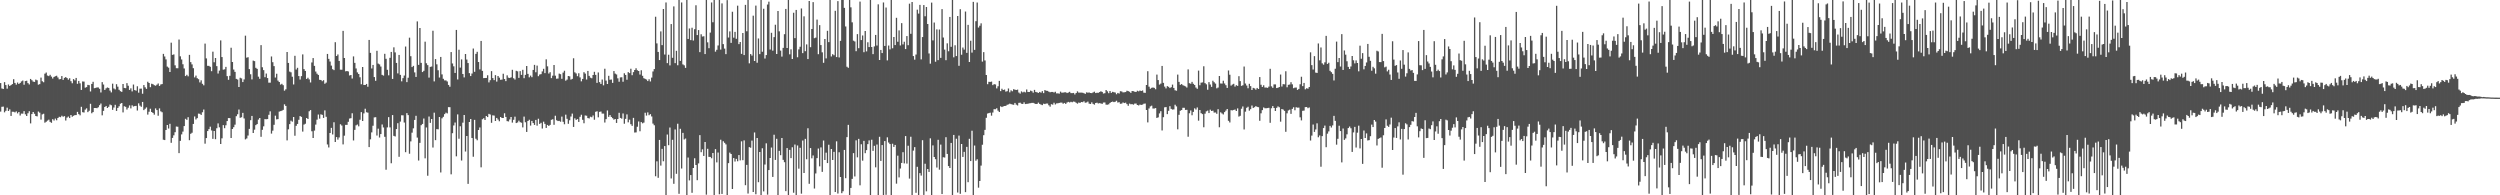 <svg xmlns="http://www.w3.org/2000/svg" width="1920" height="150"><path fill="#4f4f4f" d="M0 63.806h1v21.888H0zM1 67.924h1v14.114H1zM2 68.351h1v13.499H2zM3 63.061h1v23.194H3zM4 65.309h1v19.81H4zM5 68.12h1v14.549H5zM6 64.87h1v20.357H6zM7 66.06h1v17.965H7zM8 65.326h1v23.73H8zM9 64.55h1v21.281H9zM10 60.817h1v25.039H10zM11 63.668h1v22.673H11zM12 65.031h1v20.525H12zM13 63.391h1v23.683H13zM14 64.535h1v21.479H14zM15 63.682h1v25.047H15zM16 62.532h1v24.696H16zM17 61.845h1v25.442H17zM18 65.082h1v20.251H18zM19 62.275h1v25.529H19zM20 61.986h1v27.082H20zM21 63.867h1v23.114H21zM22 64.868h1v20.519H22zM23 60.606h1v34.171H23zM24 61.578h1v26.011H24zM25 62.669h1v23.342H25zM26 62.922h1v24.488H26zM27 61.122h1v27.949H27zM28 61.649h1v27.76H28zM29 65.005h1v20.649H29zM30 64.595h1v21.947H30zM31 59.583h1v32.274H31zM32 62.414h1v25.468H32zM33 63.184h1v24.153H33zM34 56.586h1v37.602H34zM35 55.704h1v37.8H35zM36 57.997h1v34.646H36zM37 58.474h1v33.408H37zM38 57.472h1v36.122H38zM39 58.828h1v35.465H39zM40 60.303h1v31.218H40zM41 59.091h1v33.473H41zM42 58.544h1v32.562H42zM43 58.185h1v34.161H43zM44 59.471h1v31.149H44zM45 60.936h1v28.765H45zM46 60.72h1v29.266H46zM47 58.441h1v30.453H47zM48 61.35h1v28.303H48zM49 59.811h1v29.399H49zM50 59.175h1v33.399H50zM51 59.969h1v30.329H51zM52 61.204h1v28.284H52zM53 60.098h1v30.582H53zM54 62.366h1v25.967H54zM55 63.943h1v25.734H55zM56 60.701h1v28.209H56zM57 61.71h1v26.737H57zM58 59.858h1v28.537H58zM59 64.373h1v21.519H59zM60 62.159h1v25.504H60zM61 63.996h1v24.599H61zM62 69.052h1v12.983H62zM63 62.544h1v23.624H63zM64 62.649h1v23.777H64zM65 67.326h1v16.865H65zM66 66.902h1v16.288H66zM67 65.199h1v20.918H67zM68 65.413h1v19.631H68zM69 70.251h1v9.462H69zM70 64.445h1v22.523H70zM71 62.806h1v23.269H71zM72 67.729h1v15.199H72zM73 67.47h1v15.479H73zM74 67.139h1v15.936H74zM75 67.173h1v15.227H75zM76 68.177h1v12.611H76zM77 71.024h1v8.498H77zM78 63.057h1v25.527H78zM79 64.937h1v20.195H79zM80 69.078h1v13.074H80zM81 67.835h1v13.547H81zM82 67.195h1v15.737H82zM83 67.547h1v14.489H83zM84 69.561h1v10.747H84zM85 70.944h1v9.894H85zM86 64.277h1v20.122H86zM87 67.94h1v14.627H87zM88 68.672h1v11.83H88zM89 64.642h1v20.538H89zM90 66.558h1v16.315H90zM91 68.99h1v12.601H91zM92 70.029h1v9.649H92zM93 70.564h1v8.533H93zM94 64.491h1v21.834H94zM95 67.544h1v14.049H95zM96 67.744h1v14.297H96zM97 63.862h1v20.241H97zM98 65.861h1v16.87H98zM99 69.054h1v11.901H99zM100 67.852h1v15.384H100zM101 70.21h1v10.701H101zM102 64.912h1v16.916H102zM103 69.187h1v12.28H103zM104 69.634h1v11.681H104zM105 66.228h1v18.656H105zM106 71.15h1v8.192H106zM107 68.072h1v13.097H107zM108 68.035h1v14.003H108zM109 72.013h1v6.251H109zM110 65.341h1v19.22H110zM111 67.057h1v16.448H111zM112 68.229h1v14.274H112zM113 62.776h1v25.246H113zM114 63.72h1v22.106H114zM115 66.993h1v16.491H115zM116 64.319h1v21.674H116zM117 64.656h1v22.079H117zM118 65.41h1v22.654H118zM119 65.827h1v17.431H119zM120 65.026h1v19.518H120zM121 64.083h1v24.825H121zM122 65.994h1v17.261H122zM123 64.856h1v20.648H123zM124 64.551h1v21.69H124zM125 41.345h1v65.95H125zM126 43.363h1v64.21H126zM127 45.616h1v54.247H127zM128 51.168h1v44.82H128zM129 51.988h1v46.743H129zM130 55.281h1v39.802H130zM131 32.768h1v76.925H131zM132 42.163h1v63.745H132zM133 41.769h1v62.175H133zM134 50.186h1v51.323H134zM135 52.397h1v44.756H135zM136 52.45h1v44.886H136zM137 30.335h1v87.268H137zM138 43.252h1v64.934H138zM139 45.685h1v57.514H139zM140 49.357h1v51.733H140zM141 52.566h1v44.252H141zM142 58.422h1v32.794H142zM143 57.469h1v34.585H143zM144 58.626h1v31.392H144zM145 42.161h1v65.51H145zM146 47.73h1v55.016H146zM147 49.441h1v52.475H147zM148 52.363h1v42.841H148zM149 59.455h1v30.013H149zM150 58.054h1v33.716H150zM151 60.043h1v30.698H151zM152 60.819h1v26.444H152zM153 63.26h1v24.147H153zM154 61.688h1v26.587H154zM155 64.383h1v21.86H155zM156 65.552h1v18.549H156zM157 33.5h1v76.861H157zM158 44.872h1v61.157H158zM159 50.518h1v50.159H159zM160 50.581h1v48.59H160zM161 51.285h1v45.987H161zM162 54.682h1v45.498H162zM163 39.667h1v66.959H163zM164 47.806h1v52.779H164zM165 44.536h1v62.359H165zM166 50.786h1v47.72H166zM167 56.483h1v38.266H167zM168 54.219h1v43.588H168zM169 31.04h1v79.534H169zM170 43.835h1v62.383H170zM171 53.484h1v42.636H171zM172 53.248h1v45.21H172zM173 51.359h1v44.863H173zM174 58.465h1v34.49H174zM175 61.28h1v29.399H175zM176 58.227h1v32.504H176zM177 36.665h1v69.316H177zM178 47.613h1v51.456H178zM179 53.413h1v44.257H179zM180 55.206h1v40.557H180zM181 60.595h1v28.642H181zM182 61.095h1v26.662H182zM183 66.809h1v17.29H183zM184 59.72h1v30.748H184zM185 60.193h1v29.878H185zM186 63.026h1v23.638H186zM187 60.956h1v30.047H187zM188 27.377h1v79.702H188zM189 44.271h1v62.046H189zM190 43.916h1v60.161H190zM191 53.075h1v45.908H191zM192 57.057h1v35.253H192zM193 61.002h1v28.056H193zM194 46.549h1v55.612H194zM195 46.937h1v52.668H195zM196 52.091h1v44.035H196zM197 52.907h1v42.396H197zM198 58.887h1v32.965H198zM199 60.519h1v30.094H199zM200 34.659h1v70.393H200zM201 51.661h1v48.007H201zM202 53.879h1v43.146H202zM203 59.269h1v32.222H203zM204 56.463h1v35.13H204zM205 59.974h1v31.446H205zM206 63.509h1v24.638H206zM207 63.5h1v22.01H207zM208 43.363h1v59.237H208zM209 47.745h1v52.586H209zM210 50.811h1v45.014H210zM211 59.563h1v29.293H211zM212 56.631h1v35.088H212zM213 61.896h1v29.6H213zM214 62.984h1v22.725H214zM215 64.954h1v20.392H215zM216 64.335h1v20.713H216zM217 65.445h1v18.958H217zM218 69.654h1v10.449H218zM219 68.595h1v12.785H219zM220 39.931h1v67.905H220zM221 48.321h1v51.029H221zM222 55.007h1v40.35H222zM223 55.569h1v37.124H223zM224 58.917h1v34.509H224zM225 64.853h1v24.998H225zM226 42.88h1v61.359H226zM227 53.42h1v43.199H227zM228 52.058h1v43.113H228zM229 58.406h1v33.614H229zM230 61.103h1v28.023H230zM231 58.447h1v31.327H231zM232 41.799h1v59.262H232zM233 53.113h1v42.595H233zM234 54.481h1v40.561H234zM235 60.635h1v29.976H235zM236 59.68h1v31.731H236zM237 60.957h1v24.498H237zM238 63.308h1v21.211H238zM239 47.971h1v52.861H239zM240 44.616h1v61.368H240zM241 50.595h1v49.716H241zM242 54.921h1v40.798H242zM243 56.563h1v35.348H243zM244 57.527h1v30.438H244zM245 61.296h1v29.855H245zM246 61.434h1v26.351H246zM247 62.344h1v25.851H247zM248 61.579h1v29.018H248zM249 64.322h1v20.442H249zM250 63.452h1v26.23H250zM251 41.432h1v69.519H251zM252 45.225h1v68.014H252zM253 47.233h1v54.936H253zM254 50.375h1v47.837H254zM255 53.129h1v50.119H255zM256 53.881h1v39.995H256zM257 32.399h1v76.659H257zM258 43.025h1v62.233H258zM259 41.824h1v65.401H259zM260 46.808h1v58.764H260zM261 53.512h1v41.948H261zM262 53.533h1v42.898H262zM263 23.708h1v87.192H263zM264 44.538h1v59.649H264zM265 54.807h1v41.093H265zM266 54.541h1v41.362H266zM267 54.874h1v38.682H267zM268 57.934h1v33.079H268zM269 57.594h1v33.203H269zM270 60.289h1v26.713H270zM271 43.291h1v64.588H271zM272 48.267h1v51.474H272zM273 52.59h1v43.678H273zM274 55.611h1v40.03H274zM275 56.849h1v40.151H275zM276 59.322h1v32.615H276zM277 64.726h1v21.394H277zM278 51.441h1v41.467H278zM279 65.226h1v21.885H279zM280 65.259h1v18.259H280zM281 64.442h1v21.772H281zM282 66.628h1v19.892H282zM283 30.689h1v82.283H283zM284 40.585h1v66.438H284zM285 52.598h1v49.084H285zM286 49.864h1v46.695H286zM287 59.169h1v31.015H287zM288 62.041h1v27.952H288zM289 39.001h1v65.069H289zM290 48.859h1v49.942H290zM291 49.473h1v56.161H291zM292 51.096h1v51.87H292zM293 57.481h1v38.131H293zM294 58.058h1v39.834H294zM295 41.322h1v63.761H295zM296 45.137h1v85.205H296zM297 53.604h1v44.22H297zM298 57.868h1v32.115H298zM299 44.408h1v53.446H299zM300 39.867h1v85.521H300zM301 60.646h1v27.745H301zM302 36.351h1v67.983H302zM303 40.252h1v64.537H303zM304 48.335h1v50.787H304zM305 56.385h1v38.244H305zM306 42.208h1v78.236H306zM307 57.518h1v35.873H307zM308 62.468h1v26.049H308zM309 60.021h1v28.569H309zM310 58.018h1v36.109H310zM311 35.758h1v81.125H311zM312 63.085h1v23.794H312zM313 59.687h1v28.729H313zM314 28.951h1v89.137H314zM315 43.153h1v65.456H315zM316 51.523h1v50.36H316zM317 50.605h1v47.938H317zM318 55.595h1v36.537H318zM319 59.061h1v29.896H319zM320 16.418h1v89.258H320zM321 49.807h1v73.471H321zM322 21.488h1v88.248H322zM323 48.266h1v47.879H323zM324 55.371h1v39.83H324zM325 54.396h1v36.664H325zM326 32.001h1v89.58H326zM327 48.578h1v49.337H327zM328 50.017h1v84.951H328zM329 59.583h1v29.917H329zM330 51.367h1v42.99H330zM331 51.079h1v40.3H331zM332 23.615h1v89.716H332zM333 62.524h1v24.011H333zM334 45.38h1v62.267H334zM335 49.405h1v49.749H335zM336 53.942h1v45.364H336zM337 59.549h1v30.284H337zM338 43.748h1v88.683H338zM339 57.14h1v33.74H339zM340 60.5h1v29.193H340zM341 61.754h1v25.886H341zM342 61.767h1v24.751H342zM343 62.544h1v24.548H343zM344 65.232h1v17.054H344zM345 66.618h1v15.702H345zM346 39.985h1v93.887H346zM347 48.745h1v53.556H347zM348 50.939h1v45.397H348zM349 56.003h1v38.113H349zM350 22.984h1v97.097H350zM351 61.046h1v26.816H351zM352 38.193h1v68.358H352zM353 51.91h1v45.042H353zM354 45.594h1v77.678H354zM355 56.846h1v37.372H355zM356 59.432h1v28.883H356zM357 41.476h1v74.899H357zM358 45.745h1v58.712H358zM359 48.458h1v92.771H359zM360 56.153h1v37.522H360zM361 58.435h1v32.955H361zM362 56.463h1v49.514H362zM363 37.271h1v83.09H363zM364 55.126h1v36.949H364zM365 41.367h1v65.163H365zM366 39.792h1v67.923H366zM367 47.625h1v52.192H367zM368 53.323h1v44.555H368zM369 31.45h1v97.056H369zM370 54.424h1v37.19H370zM371 59.998h1v30.811H371zM372 59.895h1v32.251H372zM373 59.829h1v29.277H373zM374 57.825h1v32.089H374zM375 63.302h1v24.163H375zM376 61.599h1v26.337H376zM377 54.627h1v39.665H377zM378 59.943h1v28.643H378zM379 61.546h1v27.218H379zM380 57.709h1v35.242H380zM381 62.684h1v27.866H381zM382 58.378h1v33.423H382zM383 59.661h1v33.472H383zM384 61.312h1v28.542H384zM385 61.117h1v29.509H385zM386 56.638h1v33.988H386zM387 60.688h1v26.287H387zM388 62.289h1v27.522H388zM389 57.837h1v35.203H389zM390 59.67h1v33.637H390zM391 59.916h1v31.829H391zM392 59.394h1v30.464H392zM393 53.628h1v40.517H393zM394 60.128h1v31.896H394zM395 61.06h1v28.559H395zM396 54.371h1v40.137H396zM397 54.78h1v39.253H397zM398 59.78h1v32.888H398zM399 54.643h1v39.219H399zM400 57.48h1v36.786H400zM401 53.626h1v44.23H401zM402 60.036h1v29.514H402zM403 57.499h1v36.412H403zM404 50.71h1v50.627H404zM405 56.712h1v36.203H405zM406 59.373h1v32.585H406zM407 58.059h1v38.414H407zM408 59.297h1v33.566H408zM409 53.728h1v40.786H409zM410 49.794h1v46.144H410zM411 55.489h1v36.636H411zM412 50.377h1v46.152H412zM413 58.502h1v32.684H413zM414 57.232h1v37.945H414zM415 56.939h1v37.391H415zM416 54.83h1v43.889H416zM417 52.826h1v40.596H417zM418 56.178h1v38.966H418zM419 45.582h1v52.666H419zM420 50.922h1v45.007H420zM421 56.47h1v40.305H421zM422 55.43h1v40.476H422zM423 60.027h1v31.985H423zM424 58.127h1v33.464H424zM425 49.903h1v45.944H425zM426 58.135h1v30.752H426zM427 60.486h1v31.898H427zM428 60.32h1v32.663H428zM429 56.507h1v36.312H429zM430 56.972h1v36.531H430zM431 60.542h1v29.002H431zM432 55.753h1v37.767H432zM433 54.307h1v41.154H433zM434 61.966h1v26.117H434zM435 61.153h1v30.078H435zM436 58.366h1v36.715H436zM437 58.637h1v33.703H437zM438 61.157h1v28.351H438zM439 60.576h1v26.68H439zM440 44.747h1v52.72H440zM441 55.546h1v35.329H441zM442 56.4h1v35.729H442zM443 58.501h1v32.929H443zM444 56.256h1v37.402H444zM445 59.436h1v30.271H445zM446 62.443h1v25.663H446zM447 60.623h1v31.383H447zM448 55.431h1v39.234H448zM449 56.536h1v32.12H449zM450 61.073h1v27.809H450zM451 54.491h1v36.202H451zM452 58.241h1v32.728H452zM453 59.674h1v29.956H453zM454 60.093h1v29.961H454zM455 57.593h1v31.081H455zM456 55.144h1v36.792H456zM457 57.494h1v28.343H457zM458 63.626h1v21.802H458zM459 55.656h1v34.444H459zM460 63.061h1v22.853H460zM461 64.448h1v21.203H461zM462 61.072h1v26.149H462zM463 65.517h1v21.736H463zM464 52.774h1v41.337H464zM465 61.89h1v29.593H465zM466 64.525h1v20.328H466zM467 58.193h1v31.584H467zM468 61.213h1v27.176H468zM469 61.093h1v28.732H469zM470 63.647h1v27.116H470zM471 54.554h1v37.363H471zM472 56.547h1v34.828H472zM473 57.184h1v37.206H473zM474 60.156h1v31.24H474zM475 62.771h1v23.842H475zM476 59.461h1v31.132H476zM477 59.356h1v31.8H477zM478 62.778h1v24.352H478zM479 56.25h1v38.794H479zM480 57.55h1v33.718H480zM481 61.245h1v26.622H481zM482 55.378h1v38.572H482zM483 56.19h1v35.734H483zM484 52.805h1v42.597H484zM485 57.77h1v38.9H485zM486 55.392h1v35.14H486zM487 53.772h1v48.026H487zM488 52.447h1v49.214H488zM489 53.942h1v43.376H489zM490 54.52h1v38.751H490zM491 57.26h1v43.563H491zM492 53.967h1v39.801H492zM493 58.216h1v36.506H493zM494 60.067h1v34.103H494zM495 60.579h1v25.982H495zM496 61.093h1v27.702H496zM497 62.263h1v24.05H497zM498 60.879h1v27.607H498zM499 62.587h1v25.048H499zM500 59.612h1v29.845H500zM501 54.906h1v40.027H501zM502 53.048h1v43.15H502zM503 12.861h1v122.519H503zM504 33.313h1v90.611H504zM505 39.901h1v96.636H505zM506 46.131h1v61.317H506zM507 24.122h1v103.06H507zM508 34.671h1v79.664H508zM509 6.895h1v116.982H509zM510 41.884h1v70.295H510zM511 1.901h1v147.99H511zM512 48.468h1v54.837H512zM513 42.039h1v69.472H513zM514 50.245h1v47.713H514zM515 18.459h1v118.607H515zM516 44.383h1v62.959H516zM517 4.926h1v136.258H517zM518 48.487h1v50.918H518zM519 38.99h1v94.466H519zM520 50.149h1v44.893H520zM521 -0.383h1v149.228H521zM522 46.756h1v52.188H522zM523 1.889h1v127.543H523zM524 49.464h1v52.58H524zM525 50.194h1v56.938H525zM526 52.114h1v54.291H526zM527 -0.033h1v150.239H527zM528 29.905h1v91.101H528zM529 21.876h1v116.659H529zM530 30.827h1v103.625H530zM531 21.307h1v126.78H531zM532 31.112h1v97.933H532zM533 22.444h1v99.114H533zM534 4.065h1v122.635H534zM535 26.929h1v111.475H535zM536 23.108h1v102.387H536zM537 40.056h1v63.727H537zM538 26.298h1v90.572H538zM539 28.045h1v86.655H539zM540 27.848h1v91.884H540zM541 41.539h1v67.51H541zM542 -0.247h1v149.738H542zM543 32.52h1v81.77H543zM544 37.005h1v83.467H544zM545 25.035h1v95.473H545zM546 1.88h1v119.662H546zM547 17.084h1v100.407H547zM548 -0.224h1v150.871H548zM549 39.668h1v74.86H549zM550 38.263h1v86.463H550zM551 34.892h1v82.232H551zM552 -0.043h1v149.263H552zM553 38.119h1v69.193H553zM554 2.597h1v146.319H554zM555 33.889h1v74.591H555zM556 37.327h1v72.327H556zM557 41.576h1v69.342H557zM558 0.12h1v149.64H558zM559 28.848h1v96.433H559zM560 24.101h1v93.116H560zM561 32.923h1v85.335H561zM562 8.99h1v136.169H562zM563 28.919h1v92.481H563zM564 24.453h1v99.578H564zM565 29.777h1v92.224H565zM566 4.342h1v119.519H566zM567 33.874h1v85.24H567zM568 32.231h1v90.942H568zM569 41.365h1v67.184H569zM570 25.36h1v97.688H570zM571 42.297h1v65.547H571zM572 3.719h1v138.494H572zM573 24.021h1v102.615H573zM574 -0.274h1v148.917H574zM575 48.636h1v64.373H575zM576 41.511h1v71.957H576zM577 42.712h1v65.275H577zM578 12.04h1v135.428H578zM579 46.83h1v54.921H579zM580 4.288h1v144.903H580zM581 48.163h1v57.804H581zM582 29.546h1v110.377H582zM583 41.569h1v75.151H583zM584 -1.002h1v156.522H584zM585 39.749h1v74.142H585zM586 6.714h1v140.276H586zM587 44.971h1v81.404H587zM588 42.28h1v67.78H588zM589 3.462h1v146.024H589zM590 1.305h1v129.298H590zM591 38.049h1v83.284H591zM592 25.202h1v88.12H592zM593 38.893h1v96.99H593zM594 28.498h1v74.974H594zM595 18.983h1v103.864H595zM596 41.465h1v65.122H596zM597 8.459h1v141.663H597zM598 24.06h1v91.789H598zM599 38.885h1v80.3H599zM600 43.475h1v62.486H600zM601 36.78h1v85.992H601zM602 26.28h1v98.28H602zM603 6.865h1v139.943H603zM604 36.853h1v76.871H604zM605 -0.642h1v152.525H605zM606 41.705h1v73.4H606zM607 37.882h1v83.545H607zM608 45.333h1v67.752H608zM609 9.774h1v138.235H609zM610 29.297h1v81.682H610zM611 7.616h1v143.619H611zM612 43.961h1v67.74H612zM613 37.914h1v91.618H613zM614 35.878h1v77.642H614zM615 6.51h1v142.212H615zM616 40.8h1v67.138H616zM617 12.556h1v120.33H617zM618 39.346h1v67.316H618zM619 34.095h1v88.204H619zM620 45.354h1v53.146H620zM621 0.747h1v140.394H621zM622 36.238h1v77.496H622zM623 22.249h1v99.371H623zM624 1.634h1v117.77H624zM625 29.342h1v115.448H625zM626 28.889h1v104.32H626zM627 15.062h1v106.375H627zM628 41.603h1v72.465H628zM629 19.297h1v108.472H629zM630 34.59h1v78.606H630zM631 40.203h1v91.781H631zM632 48.24h1v59.691H632zM633 29.933h1v92.935H633zM634 44.852h1v72.409H634zM635 23.671h1v101.574H635zM636 32.343h1v78.822H636zM637 -0.881h1v152.06H637zM638 43.39h1v71.038H638zM639 41.615h1v81.284H639zM640 42.428h1v74.2H640zM641 8.314h1v139.125H641zM642 43.816h1v64.736H642zM643 0.881h1v147.736H643zM644 44.109h1v72.812H644zM645 31.363h1v104.578H645zM646 -0.852h1v149.252H646zM647 -1.755h1v148.66H647zM648 6.042h1v109.129H648zM649 20.308h1v116.569H649zM650 51.234h1v54.081H650zM651 52.072h1v43.845H651zM652 -1.098h1v151.538H652zM653 5.609h1v138.723H653zM654 17.134h1v120.222H654zM655 31.23h1v86.352H655zM656 31.85h1v103.683H656zM657 39.327h1v68.428H657zM658 26.237h1v94.619H658zM659 37.026h1v69.606H659zM660 1.229h1v141.107H660zM661 30.765h1v80.022H661zM662 27.218h1v96.187H662zM663 40.097h1v68.091H663zM664 23.806h1v93.848H664zM665 39.473h1v75.821H665zM666 32.441h1v78.256H666zM667 36.15h1v71.696H667zM668 -0.984h1v151.557H668zM669 36.09h1v71.221H669zM670 41.576h1v74.304H670zM671 35.654h1v76.328H671zM672 26.851h1v101.658H672zM673 34.992h1v75.987H673zM674 3.31h1v151.062H674zM675 46.099h1v58.987H675zM676 38.366h1v85.206H676zM677 40.73h1v70.677H677zM678 1.876h1v149.094H678zM679 35.278h1v73.053H679zM680 5.785h1v143.845H680zM681 46.397h1v59.074H681zM682 34.946h1v74.536H682zM683 37.918h1v72.711H683zM684 -0.588h1v152.227H684zM685 37.078h1v73.327H685zM686 28.4h1v84.459H686zM687 34.593h1v76.732H687zM688 13.652h1v127.429H688zM689 32.06h1v87.503H689zM690 23.351h1v112.88H690zM691 34.941h1v94.515H691zM692 17.745h1v107.389H692zM693 34.079h1v82.833H693zM694 32.036h1v93.463H694zM695 37.662h1v66.838H695zM696 27.679h1v97.954H696zM697 34.703h1v77.203H697zM698 2.831h1v134.354H698zM699 25.972h1v79.046H699zM700 1.527h1v148.94H700zM701 43.065h1v72.616H701zM702 45.813h1v67.171H702zM703 41.867h1v106.186H703zM704 7.413h1v120.701H704zM705 10.43h1v141.6H705zM706 3.757h1v129.227H706zM707 45.621h1v89.252H707zM708 28.462h1v79.214H708zM709 3.908h1v145.805H709zM710 12.481h1v113.291H710zM711 5.394h1v141.549H711zM712 18.455h1v111.358H712zM713 41.073h1v90.962H713zM714 48.904h1v57.337H714zM715 1.995h1v149.165H715zM716 31.037h1v80.61H716zM717 17.283h1v103.317H717zM718 47.404h1v74.885H718zM719 22.574h1v106.079H719zM720 46.2h1v61.164H720zM721 22.667h1v107.645H721zM722 44.43h1v66.633H722zM723 6.993h1v142.054H723zM724 28.819h1v91.966H724zM725 38.084h1v82.888H725zM726 46.208h1v59.159H726zM727 33.304h1v84.903H727zM728 39.366h1v88.157H728zM729 13.007h1v116.029H729zM730 35.922h1v73.838H730zM731 -0.209h1v151.078H731zM732 44.007h1v59.64H732zM733 34.746h1v87.197H733zM734 43.079h1v63.471H734zM735 12.294h1v135.593H735zM736 50.52h1v53.634H736zM737 7.056h1v141.802H737zM738 42.061h1v68.538H738zM739 36.506h1v84.033H739zM740 38.117h1v78.503H740zM741 8.848h1v138.719H741zM742 40.614h1v72.196H742zM743 19.095h1v120.809H743zM744 47.606h1v58.988H744zM745 31.263h1v92.424H745zM746 40.405h1v59.98H746zM747 1.409h1v152.119H747zM748 38.307h1v73.458H748zM749 16.3h1v107.132H749zM750 1.941h1v120.388H750zM751 21.125h1v123.004H751zM752 19.768h1v119.26H752zM753 17.9h1v109.301H753zM754 47.296h1v63.839H754zM755 40.036h1v63.788H755zM756 46.435h1v53.307H756zM757 57.586h1v32.89H757zM758 64.655h1v22.526H758zM759 62.811h1v24.038H759zM760 62.95h1v23.59H760zM761 62.679h1v26.16H761zM762 65.407h1v21.045H762zM763 64.615h1v19.266H763zM764 64.868h1v19.057H764zM765 67.882h1v15.279H765zM766 66.233h1v18.777H766zM767 62.112h1v23.914H767zM768 69.977h1v11.67H768zM769 68.146h1v14.077H769zM770 69.1h1v12.601H770zM771 68.745h1v12.65H771zM772 70.357h1v10.925H772zM773 70.047h1v10.439H773zM774 67.932h1v12.255H774zM775 70.889h1v8.736H775zM776 69.383h1v10.572H776zM777 70.067h1v10.215H777zM778 68.521h1v11.991H778zM779 68.871h1v10.193H779zM780 69.099h1v11.273H780zM781 68.817h1v12.196H781zM782 71.046h1v7.964H782zM783 71.906h1v6.932H783zM784 70.215h1v9.453H784zM785 70.951h1v8.934H785zM786 70.443h1v8.147H786zM787 70.987h1v8.925H787zM788 68.72h1v11.05H788zM789 70.626h1v9.06H789zM790 70.68h1v8.663H790zM791 69.576h1v9.697H791zM792 70.053h1v8.962H792zM793 71.189h1v7.831H793zM794 69.027h1v10.422H794zM795 70.584h1v9.301H795zM796 70.923h1v8.896H796zM797 71.372h1v7.424H797zM798 70.599h1v9.204H798zM799 71.167h1v9.144H799zM800 69.983h1v10.734H800zM801 71.532h1v8.082H801zM802 69.16h1v10.769H802zM803 69.697h1v9.827H803zM804 69.769h1v9.736H804zM805 70.392h1v10.46H805zM806 70.877h1v11.019H806zM807 70.581h1v9.436H807zM808 70.581h1v9.824H808zM809 71.075h1v7.825H809zM810 70.43h1v9.797H810zM811 71.742h1v7.653H811zM812 71.656h1v7.671H812zM813 71.937h1v7.115H813zM814 70.354h1v8.426H814zM815 71.157h1v7.656H815zM816 71.102h1v8.561H816zM817 70.901h1v8.151H817zM818 70.841h1v8.996H818zM819 71.469h1v7.276H819zM820 71.051h1v7.177H820zM821 70.513h1v8.188H821zM822 71.521h1v6.643H822zM823 71.53h1v7.014H823zM824 71.353h1v6.639H824zM825 72.524h1v5.655H825zM826 71.43h1v7.498H826zM827 70.153h1v9.446H827zM828 71.121h1v7.65H828zM829 71.109h1v7.951H829zM830 71.097h1v7.26H830zM831 71.236h1v7.23H831zM832 71.563h1v6.191H832zM833 72.099h1v6.799H833zM834 70.931h1v7.782H834zM835 71.178h1v6.837H835zM836 70.993h1v8.636H836zM837 71.434h1v8.446H837zM838 71.544h1v7.03H838zM839 70.939h1v8.844H839zM840 70.395h1v9.968H840zM841 71.471h1v7.631H841zM842 71.207h1v7.664H842zM843 71.265h1v8.181H843zM844 70.725h1v8.457H844zM845 70.114h1v9.338H845zM846 70.609h1v9.158H846zM847 71.828h1v6.895H847zM848 71.601h1v7.113H848zM849 69.138h1v11.236H849zM850 70.123h1v10.313H850zM851 71.587h1v8.546H851zM852 69.9h1v9.147H852zM853 71.317h1v7.018H853zM854 70.514h1v7.536H854zM855 70.787h1v7.656H855zM856 71.049h1v7.071H856zM857 72.411h1v4.947H857zM858 71.359h1v7.394H858zM859 71.827h1v6.664H859zM860 70.04h1v9.701H860zM861 70.222h1v9.358H861zM862 70.955h1v7.749H862zM863 70.851h1v8.314H863zM864 70.693h1v8.179H864zM865 69.693h1v10.284H865zM866 69.979h1v11.293H866zM867 70.453h1v9.118H867zM868 71.31h1v8.758H868zM869 69.866h1v10.104H869zM870 70.06h1v10.348H870zM871 70.474h1v9.09H871zM872 70.665h1v8.844H872zM873 69.705h1v10.954H873zM874 70.132h1v10.867H874zM875 69.556h1v10.792H875zM876 69.88h1v10.703H876zM877 69.46h1v10.887H877zM878 71.159h1v8.507H878zM879 71.346h1v8.186H879zM880 65.292h1v19.181H880zM881 54.666h1v39.352H881zM882 66.573h1v16.738H882zM883 68.157h1v13.558H883zM884 67.426h1v13.726H884zM885 67.182h1v16.178H885zM886 67.47h1v15.904H886zM887 68.581h1v14.426H887zM888 57.318h1v33.257H888zM889 61.481h1v28.655H889zM890 64.951h1v22.145H890zM891 64.213h1v21.18H891zM892 50.643h1v49.536H892zM893 63.65h1v26.354H893zM894 66.497h1v15.928H894zM895 67.915h1v14.297H895zM896 66.141h1v21.514H896zM897 66.687h1v18.387H897zM898 67.626h1v13.916H898zM899 66.993h1v16.602H899zM900 64.989h1v19.197H900zM901 67.549h1v16.447H901zM902 69.315h1v11.119H902zM903 69.673h1v12.038H903zM904 57.292h1v42.056H904zM905 62.866h1v25.32H905zM906 65.132h1v19.93H906zM907 64.552h1v19.984H907zM908 65.419h1v17.347H908zM909 65.9h1v16.897H909zM910 66.335h1v18.072H910zM911 67.229h1v17.12H911zM912 53.309h1v51.72H912zM913 63.895h1v23.093H913zM914 64.297h1v20.566H914zM915 62.868h1v25.653H915zM916 64.354h1v21.575H916zM917 65.238h1v17.942H917zM918 67.203h1v16.94H918zM919 68.18h1v14.376H919zM920 54.23h1v38.466H920zM921 65.495h1v18.962H921zM922 63.479h1v23.454H922zM923 63.263h1v24.387H923zM924 50.896h1v46.851H924zM925 63.822h1v23.467H925zM926 64.766h1v20.735H926zM927 68.934h1v16H927zM928 63.066h1v23.786H928zM929 64.913h1v19.332H929zM930 66.703h1v18.567H930zM931 61.998h1v22.993H931zM932 63.179h1v23.321H932zM933 64.204h1v22.177H933zM934 67.815h1v19.567H934zM935 67.245h1v16.598H935zM936 58.386h1v39.353H936zM937 64.111h1v22.159H937zM938 64.2h1v22.963H938zM939 62.006h1v25.907H939zM940 64.083h1v22.027H940zM941 65.441h1v19.516H941zM942 67.523h1v16.179H942zM943 54.102h1v38.689H943zM944 57.413h1v36.662H944zM945 65.731h1v18.907H945zM946 64.909h1v19.856H946zM947 64.365h1v20.043H947zM948 66.526h1v17.608H948zM949 65.419h1v19.832H949zM950 65.94h1v17.299H950zM951 58.531h1v31.029H951zM952 62.294h1v26.636H952zM953 65.969h1v17.521H953zM954 65.463h1v16.299H954zM955 51.071h1v48.338H955zM956 64.169h1v21.574H956zM957 65.705h1v17.087H957zM958 67.801h1v14.186H958zM959 64.373h1v20.613H959zM960 66.127h1v17.76H960zM961 69.104h1v11.958H961zM962 67.473h1v15.41H962zM963 67.874h1v14.465H963zM964 68.856h1v12.665H964zM965 67.513h1v14.554H965zM966 68.367h1v13.941H966zM967 59.188h1v33.608H967zM968 65.082h1v21.953H968zM969 66.763h1v17.838H969zM970 65.469h1v17.043H970zM971 67.24h1v15.912H971zM972 67.214h1v15.923H972zM973 67.506h1v15.469H973zM974 66.528h1v16.263H974zM975 52.819h1v41.504H975zM976 66.31h1v16.842H976zM977 67.419h1v14.028H977zM978 64.809h1v18.117H978zM979 64.818h1v20.452H979zM980 67.655h1v15.161H980zM981 67.375h1v14.351H981zM982 66.805h1v15.568H982zM983 57.23h1v36.205H983zM984 66.443h1v17.278H984zM985 64.597h1v19.575H985zM986 64.759h1v20.391H986zM987 54.724h1v46.519H987zM988 67.017h1v20.035H988zM989 65.135h1v19.678H989zM990 64.9h1v19.329H990zM991 63.121h1v24.328H991zM992 64.78h1v18.834H992zM993 67.76h1v14.616H993zM994 67.3h1v17.367H994zM995 67.23h1v15.169H995zM996 69.078h1v13.632H996zM997 68.321h1v14.33H997zM998 64.721h1v25.377H998zM999 58.908h1v33.543H999zM1000 66.169h1v18.946H1000zM1001 63.696h1v21.244H1001zM1002 68.583h1v13.716H1002zM1003 67.813h1v14.342H1003zM1004 68.09h1v15.008H1004zM1005 66.828h1v15.709H1005zM1006 40.176h1v67.76H1006zM1007 50.016h1v54.111H1007zM1008 53.389h1v42.235H1008zM1009 43.105h1v58.195H1009zM1010 55.762h1v43.666H1010zM1011 56.023h1v38.689H1011zM1012 33.369h1v72.037H1012zM1013 46.328h1v57.728H1013zM1014 36.467h1v91.577H1014zM1015 48.614h1v55.935H1015zM1016 49.644h1v48.688H1016zM1017 47.874h1v48.608H1017zM1018 27.543h1v85.52H1018zM1019 49.077h1v53.565H1019zM1020 48.163h1v52.743H1020zM1021 54.394h1v42.296H1021zM1022 55.425h1v42.547H1022zM1023 56.716h1v39.567H1023zM1024 61.815h1v27.17H1024zM1025 52.805h1v39.997H1025zM1026 31.944h1v79.185H1026zM1027 47.719h1v58.863H1027zM1028 44.529h1v52.04H1028zM1029 51.075h1v49.562H1029zM1030 26.236h1v98.475H1030zM1031 53.702h1v45.024H1031zM1032 38.74h1v68.686H1032zM1033 41.99h1v64.299H1033zM1034 47.059h1v56.108H1034zM1035 51.335h1v47.018H1035zM1036 53.007h1v44.169H1036zM1037 51.058h1v47.441H1037zM1038 43.03h1v73.644H1038zM1039 46.308h1v55.389H1039zM1040 48.667h1v48.749H1040zM1041 46.375h1v66.948H1041zM1042 48.402h1v53.47H1042zM1043 54.772h1v41.739H1043zM1044 35.087h1v78.885H1044zM1045 45.123h1v61.644H1045zM1046 40.803h1v85.047H1046zM1047 53.243h1v47.032H1047zM1048 50.662h1v55.316H1048zM1049 47.968h1v54.473H1049zM1050 33.763h1v74.097H1050zM1051 43.642h1v64H1051zM1052 46.703h1v57.91H1052zM1053 54.314h1v41.402H1053zM1054 51.325h1v46.238H1054zM1055 52.464h1v39.682H1055zM1056 56.565h1v36.811H1056zM1057 38.978h1v72.745H1057zM1058 39.502h1v67.129H1058zM1059 47.648h1v58.463H1059zM1060 47.717h1v57.835H1060zM1061 25.993h1v102.802H1061zM1062 46.898h1v56.998H1062zM1063 51.73h1v46.584H1063zM1064 51.151h1v40.559H1064zM1065 54.811h1v41.775H1065zM1066 53.544h1v43.902H1066zM1067 57.244h1v38.324H1067zM1068 61.391h1v28.992H1068zM1069 31.716h1v83.497H1069zM1070 45.751h1v59.877H1070zM1071 50.543h1v47.816H1071zM1072 49.969h1v55.988H1072zM1073 55.634h1v41.445H1073zM1074 60.495h1v33.468H1074zM1075 46.442h1v60.674H1075zM1076 52.822h1v46.125H1076zM1077 38.467h1v95.683H1077zM1078 49.672h1v49.429H1078zM1079 58.845h1v35.835H1079zM1080 56.293h1v39.245H1080zM1081 40.238h1v66.873H1081zM1082 52.874h1v44.788H1082zM1083 54.178h1v41.661H1083zM1084 53.788h1v39.241H1084zM1085 55.984h1v37.357H1085zM1086 62.09h1v27.757H1086zM1087 62.168h1v24.524H1087zM1088 57.114h1v39.906H1088zM1089 31.528h1v74.016H1089zM1090 50.05h1v50.714H1090zM1091 50.167h1v48.492H1091zM1092 53.847h1v45.217H1092zM1093 23.002h1v98.22H1093zM1094 52.899h1v39.459H1094zM1095 42.361h1v63.747H1095zM1096 47.244h1v58.697H1096zM1097 48.717h1v50H1097zM1098 51.369h1v47.845H1098zM1099 54.955h1v41.218H1099zM1100 59.394h1v33.86H1100zM1101 31.632h1v75.87H1101zM1102 49.743h1v51.236H1102zM1103 54.595h1v42.419H1103zM1104 53.521h1v49.169H1104zM1105 54.587h1v38.489H1105zM1106 59.472h1v31.931H1106zM1107 45.576h1v60.501H1107zM1108 43.336h1v86.388H1108zM1109 29.984h1v81.456H1109zM1110 57.206h1v34.69H1110zM1111 55.616h1v36.858H1111zM1112 35.699h1v64.128H1112zM1113 37.621h1v66.491H1113zM1114 46.977h1v53.354H1114zM1115 53.268h1v44.849H1115zM1116 50.23h1v45.096H1116zM1117 53.654h1v44.183H1117zM1118 58.965h1v31.188H1118zM1119 56.695h1v36.208H1119zM1120 41.124h1v63.865H1120zM1121 46.217h1v61.016H1121zM1122 46.651h1v52.746H1122zM1123 54.301h1v43.257H1123zM1124 31.336h1v92.017H1124zM1125 49.42h1v48.955H1125zM1126 57.232h1v35.277H1126zM1127 62.268h1v27.847H1127zM1128 54.38h1v35.448H1128zM1129 56.858h1v34.169H1129zM1130 61.446h1v26.232H1130zM1131 64.221h1v21.209H1131zM1132 13.402h1v104.928H1132zM1133 43.818h1v66.5H1133zM1134 52.491h1v45.765H1134zM1135 44.955h1v59.157H1135zM1136 17.039h1v95.698H1136zM1137 54.433h1v43.243H1137zM1138 45.589h1v63.504H1138zM1139 46.493h1v57.974H1139zM1140 35.122h1v104.654H1140zM1141 49.605h1v53.408H1141zM1142 53.76h1v42.826H1142zM1143 45.846h1v52.553H1143zM1144 27.158h1v105.109H1144zM1145 46.801h1v58.331H1145zM1146 48.092h1v56.2H1146zM1147 51.662h1v46.103H1147zM1148 28.383h1v88.684H1148zM1149 54.394h1v43.002H1149zM1150 59.306h1v32.043H1150zM1151 47.438h1v49.023H1151zM1152 26.941h1v101.201H1152zM1153 46.827h1v61.346H1153zM1154 48.104h1v51.611H1154zM1155 50.565h1v46.306H1155zM1156 20.702h1v113.036H1156zM1157 54.348h1v43.276H1157zM1158 34.854h1v73.92H1158zM1159 46.456h1v58.839H1159zM1160 31.01h1v80.847H1160zM1161 52.447h1v47.287H1161zM1162 54.289h1v38.679H1162zM1163 56.618h1v39.937H1163zM1164 9.183h1v117.268H1164zM1165 51.133h1v47.651H1165zM1166 52.748h1v43.7H1166zM1167 33.013h1v74.76H1167zM1168 36.477h1v70.299H1168zM1169 39.392h1v68.941H1169zM1170 42.433h1v61.944H1170zM1171 28.399h1v104.457H1171zM1172 38.429h1v66.268H1172zM1173 52.226h1v45.037H1173zM1174 50.67h1v44.491H1174zM1175 27.547h1v95.72H1175zM1176 31.182h1v80.604H1176zM1177 48.761h1v53.28H1177zM1178 48.541h1v52.645H1178zM1179 41.318h1v66.73H1179zM1180 45.549h1v57.29H1180zM1181 57.867h1v35.423H1181zM1182 53.898h1v41.887H1182zM1183 27.071h1v100.907H1183zM1184 25.314h1v87.961H1184zM1185 43.658h1v67.586H1185zM1186 47.811h1v57.646H1186zM1187 28.161h1v114.878H1187zM1188 51.472h1v48.683H1188zM1189 48.202h1v50.581H1189zM1190 52.361h1v49.054H1190zM1191 41.339h1v71.934H1191zM1192 45.828h1v59.742H1192zM1193 46.844h1v54.623H1193zM1194 55.953h1v39.666H1194zM1195 4.454h1v122.581H1195zM1196 39.73h1v68.27H1196zM1197 44.608h1v60.49H1197zM1198 46.906h1v58.352H1198zM1199 23.71h1v92.052H1199zM1200 52.584h1v44.31H1200zM1201 45.467h1v65.601H1201zM1202 47.611h1v52.856H1202zM1203 30.708h1v101.742H1203zM1204 47.051h1v54.011H1204zM1205 52.903h1v46.845H1205zM1206 52.779h1v45.401H1206zM1207 30.536h1v96.802H1207zM1208 44.288h1v59.351H1208zM1209 46.142h1v52.645H1209zM1210 53.045h1v47.834H1210zM1211 32.64h1v77.222H1211zM1212 41.805h1v59.742H1212zM1213 59.003h1v33.539H1213zM1214 52.603h1v44.629H1214zM1215 24.492h1v98.714H1215zM1216 44.227h1v63.857H1216zM1217 49.234h1v51.992H1217zM1218 52.988h1v47.818H1218zM1219 33.811h1v91.375H1219zM1220 50.086h1v49.706H1220zM1221 34.489h1v69.949H1221zM1222 42.597h1v66.528H1222zM1223 34.963h1v90.194H1223zM1224 46.381h1v52.249H1224zM1225 54.543h1v46.869H1225zM1226 30.764h1v89.19H1226zM1227 34.327h1v84.955H1227zM1228 44.302h1v57.992H1228zM1229 44.195h1v59.501H1229zM1230 27.099h1v81.441H1230zM1231 25.6h1v84.381H1231zM1232 33.989h1v74.726H1232zM1233 31.287h1v85.465H1233zM1234 37.237h1v86.672H1234zM1235 38.306h1v74.723H1235zM1236 43.318h1v59.029H1236zM1237 38.944h1v60.989H1237zM1238 31.286h1v80.18H1238zM1239 28.02h1v90.405H1239zM1240 31.363h1v90.317H1240zM1241 34.444h1v85.71H1241zM1242 26.225h1v87.323H1242zM1243 44.213h1v64.148H1243zM1244 43.322h1v64.128H1244zM1245 41.083h1v63.879H1245zM1246 13.559h1v109.528H1246zM1247 32.06h1v84.023H1247zM1248 28.625h1v90.182H1248zM1249 20.186h1v105.408H1249zM1250 27.14h1v100.705H1250zM1251 46.286h1v61.681H1251zM1252 32.184h1v79.371H1252zM1253 37.763h1v71.715H1253zM1254 34.775h1v88.593H1254zM1255 43.682h1v57.265H1255zM1256 50.537h1v45.805H1256zM1257 58.847h1v32.244H1257zM1258 2.754h1v139.686H1258zM1259 19.319h1v120.24H1259zM1260 30.915h1v91.362H1260zM1261 40.391h1v66.313H1261zM1262 17.924h1v106.495H1262zM1263 22.809h1v112.466H1263zM1264 21.962h1v98.831H1264zM1265 27.159h1v91.979H1265zM1266 1.188h1v147.566H1266zM1267 41.623h1v73.139H1267zM1268 37.607h1v73.867H1268zM1269 35.032h1v74.638H1269zM1270 21.382h1v100.435H1270zM1271 33.561h1v80.875H1271zM1272 15.871h1v128.812H1272zM1273 40.493h1v69.705H1273zM1274 24.728h1v103.927H1274zM1275 32.974h1v86.364H1275zM1276 4.685h1v151.888H1276zM1277 26.519h1v87.539H1277zM1278 24.347h1v102.331H1278zM1279 51.19h1v46.191H1279zM1280 55.821h1v45.811H1280zM1281 32.341h1v111.511H1281zM1282 -0.27h1v149.217H1282zM1283 19.718h1v105.431H1283zM1284 34.182h1v94.989H1284zM1285 46.036h1v66.203H1285zM1286 42.594h1v66.558H1286zM1287 40.65h1v67.069H1287zM1288 35.266h1v79.051H1288zM1289 20.433h1v113.991H1289zM1290 24.523h1v100.544H1290zM1291 32.508h1v83.615H1291zM1292 36.955h1v74.863H1292zM1293 32.432h1v81.051H1293zM1294 26.188h1v90.304H1294zM1295 34.425h1v83.262H1295zM1296 28.958h1v82.95H1296zM1297 1.255h1v140.151H1297zM1298 31.53h1v82.431H1298zM1299 35.549h1v78.584H1299zM1300 34.912h1v83.6H1300zM1301 15.858h1v105.415H1301zM1302 28.543h1v84.949H1302zM1303 13.194h1v122.466H1303zM1304 41.966h1v68.714H1304zM1305 40.337h1v68.905H1305zM1306 32.637h1v89.627H1306zM1307 -4.408h1v154.246H1307zM1308 26.75h1v92.752H1308zM1309 21.255h1v115.78H1309zM1310 41.687h1v68.194H1310zM1311 42.864h1v65.243H1311zM1312 43.608h1v63.606H1312zM1313 -0.249h1v148.937H1313zM1314 24.478h1v95.209H1314zM1315 26.072h1v100.682H1315zM1316 20.006h1v105.223H1316zM1317 19.35h1v99.74H1317zM1318 20.308h1v99.013H1318zM1319 16.365h1v112.726H1319zM1320 24.74h1v95.95H1320zM1321 14.404h1v113.182H1321zM1322 26.164h1v95.898H1322zM1323 33.747h1v82.414H1323zM1324 40.466h1v69.515H1324zM1325 19.279h1v104.093H1325zM1326 40.027h1v72.879H1326zM1327 26.518h1v94.323H1327zM1328 37.321h1v74.597H1328zM1329 2.993h1v147.797H1329zM1330 42.013h1v71.083H1330zM1331 35.564h1v81.467H1331zM1332 38.72h1v80.338H1332zM1333 16.837h1v110.648H1333zM1334 41.542h1v64.919H1334zM1335 6.898h1v142.81H1335zM1336 36.762h1v72.151H1336zM1337 42.822h1v64.041H1337zM1338 42.967h1v63.841H1338zM1339 1.88h1v140.46H1339zM1340 44.058h1v64.456H1340zM1341 21.325h1v101.719H1341zM1342 48.746h1v57.678H1342zM1343 48.25h1v53.838H1343zM1344 -0.879h1v150.084H1344zM1345 9.431h1v133.098H1345zM1346 24.649h1v92.684H1346zM1347 41.749h1v65.268H1347zM1348 44.591h1v60.571H1348zM1349 47.495h1v57.012H1349zM1350 47.882h1v60.844H1350zM1351 51.622h1v51.499H1351zM1352 23.285h1v97.152H1352zM1353 25.699h1v94.903H1353zM1354 40.135h1v64.417H1354zM1355 46.718h1v61.479H1355zM1356 31.496h1v83.017H1356zM1357 20.665h1v100.63H1357zM1358 25.969h1v95.665H1358zM1359 25.507h1v87.934H1359zM1360 4.489h1v144.889H1360zM1361 40.246h1v75.705H1361zM1362 42.796h1v68.13H1362zM1363 39.663h1v74.356H1363zM1364 23.838h1v95.035H1364zM1365 28.036h1v82.759H1365zM1366 8.397h1v143.333H1366zM1367 40.787h1v66.059H1367zM1368 47.276h1v70.002H1368zM1369 37.191h1v78.524H1369zM1370 1.127h1v147.754H1370zM1371 39.715h1v78.35H1371zM1372 18.207h1v116.836H1372zM1373 42.168h1v67.024H1373zM1374 44.079h1v61.547H1374zM1375 38.129h1v78.678H1375zM1376 -1.003h1v151.158H1376zM1377 29.704h1v85.842H1377zM1378 44.774h1v60.895H1378zM1379 39.733h1v81.055H1379zM1380 38.006h1v86.262H1380zM1381 34.574h1v83.94H1381zM1382 36.884h1v81.446H1382zM1383 42.523h1v77.416H1383zM1384 17.451h1v115.511H1384zM1385 35.628h1v80.645H1385zM1386 36.794h1v90.77H1386zM1387 37.732h1v74.188H1387zM1388 20.799h1v109.614H1388zM1389 25.209h1v106.855H1389zM1390 25.452h1v112.847H1390zM1391 36.713h1v76.069H1391zM1392 -2.004h1v153.828H1392zM1393 38.598h1v79.08H1393zM1394 32.356h1v87.651H1394zM1395 39.035h1v74.177H1395zM1396 2.483h1v139.184H1396zM1397 13.219h1v100.246H1397zM1398 15.199h1v129.751H1398zM1399 38.973h1v89.079H1399zM1400 29.902h1v96.737H1400zM1401 15.718h1v137.045H1401zM1402 3.38h1v129.27H1402zM1403 2.672h1v133.484H1403zM1404 13.92h1v126.847H1404zM1405 32.817h1v81.253H1405zM1406 49.487h1v56.182H1406zM1407 -0.68h1v150.392H1407zM1408 15.294h1v116.025H1408zM1409 22.035h1v113.775H1409zM1410 35.009h1v78.547H1410zM1411 26.507h1v108.568H1411zM1412 34.985h1v81.167H1412zM1413 21.615h1v110.433H1413zM1414 28.207h1v96.333H1414zM1415 1.054h1v145.418H1415zM1416 34.767h1v81.366H1416zM1417 17.647h1v103.368H1417zM1418 36.925h1v84.653H1418zM1419 21.4h1v98.761H1419zM1420 33.021h1v95.543H1420zM1421 12.985h1v123.146H1421zM1422 31.72h1v86.07H1422zM1423 -0.296h1v151.71H1423zM1424 29.804h1v84.901H1424zM1425 33.032h1v80.581H1425zM1426 26.999h1v93.713H1426zM1427 2.372h1v120.129H1427zM1428 27.78h1v91.1H1428zM1429 7.531h1v135.362H1429zM1430 32.358h1v85.311H1430zM1431 31.467h1v89.134H1431zM1432 34.634h1v83.444H1432zM1433 -1.714h1v154.22H1433zM1434 27.877h1v88.946H1434zM1435 2.003h1v147.062H1435zM1436 40.74h1v70.189H1436zM1437 41.044h1v70.48H1437zM1438 43.895h1v65.489H1438zM1439 -0.006h1v151.24H1439zM1440 31.115h1v86.174H1440zM1441 27.764h1v97.501H1441zM1442 19.208h1v105.187H1442zM1443 2.71h1v137.321H1443zM1444 25.768h1v97.992H1444zM1445 14.01h1v125.842H1445zM1446 24.128h1v108.714H1446zM1447 20.635h1v107.86H1447zM1448 29.121h1v85.919H1448zM1449 30.938h1v98.508H1449zM1450 32.121h1v77.553H1450zM1451 25.737h1v99.943H1451zM1452 29.743h1v99.467H1452zM1453 2.338h1v137.394H1453zM1454 33.518h1v76.713H1454zM1455 -2.028h1v152.95H1455zM1456 39.542h1v70.852H1456zM1457 45.883h1v62.635H1457zM1458 35.608h1v106.553H1458zM1459 14.738h1v119.557H1459zM1460 1.933h1v148.965H1460zM1461 9.834h1v130.843H1461zM1462 26.109h1v104.337H1462zM1463 30.877h1v93.934H1463zM1464 -2.405h1v150.295H1464zM1465 18.494h1v128.223H1465zM1466 4.367h1v129.991H1466zM1467 23.978h1v105.787H1467zM1468 30.785h1v92.365H1468zM1469 44.036h1v61.432H1469zM1470 -1.485h1v152.381H1470zM1471 22.249h1v97.511H1471zM1472 15.224h1v122.692H1472zM1473 39.482h1v66.314H1473zM1474 18.454h1v109.624H1474zM1475 40.514h1v64.105H1475zM1476 14.149h1v119.012H1476zM1477 43.226h1v64.649H1477zM1478 7.772h1v140.999H1478zM1479 26.806h1v97.123H1479zM1480 36.867h1v85.223H1480zM1481 41.781h1v64.657H1481zM1482 23.869h1v98.203H1482zM1483 32.442h1v78.861H1483zM1484 23.524h1v119.76H1484zM1485 32.451h1v80.775H1485zM1486 1.967h1v149.039H1486zM1487 40.335h1v65.58H1487zM1488 39.192h1v81.996H1488zM1489 37.788h1v76.765H1489zM1490 10.115h1v138.302H1490zM1491 42.836h1v66.559H1491zM1492 2.173h1v145.392H1492zM1493 40.707h1v68.062H1493zM1494 38.901h1v85.059H1494zM1495 39.322h1v70.279H1495zM1496 5.145h1v144.876H1496zM1497 40.047h1v80.172H1497zM1498 15.599h1v118.427H1498zM1499 43.536h1v61.697H1499zM1500 40.064h1v71.777H1500zM1501 38.526h1v78.599H1501zM1502 -1.136h1v152.649H1502zM1503 31.443h1v83.617H1503zM1504 28.962h1v93.093H1504zM1505 12.628h1v107.839H1505zM1506 34.391h1v94.702H1506zM1507 25.005h1v96.72H1507zM1508 0.834h1v122.412H1508zM1509 31.689h1v93.379H1509zM1510 17.257h1v120.383H1510zM1511 36.803h1v74.767H1511zM1512 36.375h1v91.545H1512zM1513 40.937h1v74.054H1513zM1514 29.725h1v94.025H1514zM1515 8.942h1v115.629H1515zM1516 11.74h1v119.726H1516zM1517 4.146h1v147.24H1517zM1518 -0.621h1v136.011H1518zM1519 37.35h1v81.634H1519zM1520 38.517h1v74.161H1520zM1521 8.355h1v137.951H1521zM1522 19.56h1v112.539H1522zM1523 6.583h1v141.219H1523zM1524 28.649h1v95.247H1524zM1525 39.443h1v87.44H1525zM1526 26.715h1v102.891H1526zM1527 2.056h1v150.913H1527zM1528 22.909h1v107.187H1528zM1529 14.019h1v130.812H1529zM1530 17.242h1v97.188H1530zM1531 42.302h1v69.2H1531zM1532 50.051h1v48.664H1532zM1533 -1.343h1v153.267H1533zM1534 29.943h1v92.011H1534zM1535 12.967h1v124.058H1535zM1536 37.15h1v79.127H1536zM1537 28.645h1v104.458H1537zM1538 40.966h1v69.656H1538zM1539 24.794h1v93.924H1539zM1540 39.115h1v66.045H1540zM1541 1.92h1v145.647H1541zM1542 33.529h1v79.028H1542zM1543 26.337h1v105.009H1543zM1544 31.367h1v84.868H1544zM1545 21.077h1v94.116H1545zM1546 29.12h1v88.998H1546zM1547 14.812h1v124.482H1547zM1548 37.792h1v80.849H1548zM1549 0.128h1v151.353H1549zM1550 37.501h1v70.244H1550zM1551 34.403h1v79.509H1551zM1552 26.902h1v92.081H1552zM1553 17.031h1v115.123H1553zM1554 30.012h1v83.467H1554zM1555 12.746h1v138.24H1555zM1556 31.195h1v86.975H1556zM1557 29.824h1v92.278H1557zM1558 31.287h1v85.209H1558zM1559 1.706h1v148.551H1559zM1560 32.241h1v89.254H1560zM1561 9.577h1v138.765H1561zM1562 38.346h1v74.125H1562zM1563 33.337h1v79.332H1563zM1564 38.458h1v73.462H1564zM1565 0.587h1v149.279H1565zM1566 28.666h1v100.61H1566zM1567 30.36h1v87.714H1567zM1568 21.13h1v102.61H1568zM1569 2.374h1v133.392H1569zM1570 17.262h1v106.953H1570zM1571 5.494h1v133.399H1571zM1572 24.506h1v105.267H1572zM1573 18.193h1v113.426H1573zM1574 33.562h1v92.261H1574zM1575 24.569h1v91.801H1575zM1576 28.694h1v92.267H1576zM1577 25.265h1v94.83H1577zM1578 9.511h1v117.366H1578zM1579 27.316h1v102.314H1579zM1580 0.465h1v149.001H1580zM1581 35.111h1v101.545H1581zM1582 39.13h1v77.907H1582zM1583 37.663h1v80H1583zM1584 6.134h1v141.953H1584zM1585 19.61h1v100.01H1585zM1586 -0.427h1v150.807H1586zM1587 38.734h1v64.965H1587zM1588 27.753h1v111.522H1588zM1589 33.432h1v80.056H1589zM1590 -2.066h1v149.396H1590zM1591 30.43h1v102.621H1591zM1592 4.653h1v140.38H1592zM1593 24.818h1v91.106H1593zM1594 25.55h1v92.297H1594zM1595 41.201h1v66.19H1595zM1596 -1.269h1v152.411H1596zM1597 27.496h1v92.806H1597zM1598 12.777h1v122.525H1598zM1599 39.442h1v74.632H1599zM1600 31.192h1v97.978H1600zM1601 43.037h1v62.727H1601zM1602 22.547h1v125.187H1602zM1603 44.3h1v66.88H1603zM1604 12.771h1v135.85H1604zM1605 40.819h1v83.264H1605zM1606 33.82h1v86.384H1606zM1607 43.212h1v70.048H1607zM1608 24.703h1v108.224H1608zM1609 43.239h1v66.316H1609zM1610 26.454h1v119.623H1610zM1611 36.678h1v72.009H1611zM1612 0.634h1v150.288H1612zM1613 42.058h1v70.903H1613zM1614 34.216h1v100.447H1614zM1615 33.78h1v83.205H1615zM1616 3.042h1v145.572H1616zM1617 43.767h1v63.77H1617zM1618 8.113h1v135.544H1618zM1619 40.186h1v66.701H1619zM1620 33.51h1v85.837H1620zM1621 30.606h1v92.893H1621zM1622 0.378h1v149.455H1622zM1623 29.733h1v98.293H1623zM1624 19.704h1v103.46H1624zM1625 38.923h1v72.077H1625zM1626 25.068h1v104.501H1626zM1627 36.298h1v84.933H1627zM1628 -0.03h1v150.685H1628zM1629 29.16h1v97.998H1629zM1630 7.04h1v121.829H1630zM1631 10.247h1v120.755H1631zM1632 20.362h1v107.678H1632zM1633 1.554h1v131.993H1633zM1634 19.226h1v110.034H1634zM1635 35.056h1v81.384H1635zM1636 61.271h1v31.887H1636zM1637 63.867h1v23.99H1637zM1638 58.57h1v30.075H1638zM1639 58.294h1v34.152H1639zM1640 63.9h1v24.185H1640zM1641 61.409h1v27.658H1641zM1642 61.27h1v28.559H1642zM1643 62.13h1v24.005H1643zM1644 62.584h1v24.684H1644zM1645 61.639h1v26.205H1645zM1646 64.478h1v22.82H1646zM1647 62.119h1v25.894H1647zM1648 61.051h1v28.512H1648zM1649 62.705h1v24.349H1649zM1650 64.525h1v21.599H1650zM1651 59.09h1v36.12H1651zM1652 60.869h1v27.902H1652zM1653 61.191h1v26.045H1653zM1654 59.207h1v32.333H1654zM1655 59.258h1v32.624H1655zM1656 60.356h1v31.106H1656zM1657 62.516h1v25.815H1657zM1658 61.036h1v29.624H1658zM1659 57.33h1v39.848H1659zM1660 59.526h1v29.825H1660zM1661 61.889h1v25.181H1661zM1662 57.772h1v35.025H1662zM1663 59.563h1v31.432H1663zM1664 62.306h1v26.432H1664zM1665 60.744h1v29.047H1665zM1666 61.472h1v28.47H1666zM1667 60.137h1v31.043H1667zM1668 60.584h1v29.895H1668zM1669 60.058h1v30.071H1669zM1670 56.254h1v39.359H1670zM1671 56.396h1v39.169H1671zM1672 59.323h1v31.827H1672zM1673 57.724h1v35.423H1673zM1674 58.85h1v34.988H1674zM1675 56.597h1v42.321H1675zM1676 59.776h1v31.841H1676zM1677 58.962h1v33.643H1677zM1678 55.713h1v37.27H1678zM1679 61.927h1v26.33H1679zM1680 62.007h1v27.102H1680zM1681 62.5h1v27.926H1681zM1682 66.069h1v18.613H1682zM1683 62.891h1v25.68H1683zM1684 62.361h1v24.235H1684zM1685 63.789h1v22.944H1685zM1686 60.203h1v29.698H1686zM1687 61.879h1v27.316H1687zM1688 61.159h1v26.854H1688zM1689 62.799h1v25.568H1689zM1690 64.651h1v20.645H1690zM1691 64.628h1v18.891H1691zM1692 67.022h1v17.29H1692zM1693 66.296h1v19.323H1693zM1694 66.247h1v18.032H1694zM1695 63.682h1v22.359H1695zM1696 64.073h1v21.685H1696zM1697 66.467h1v17.285H1697zM1698 60.176h1v29.71H1698zM1699 61.939h1v27.721H1699zM1700 64.365h1v22.103H1700zM1701 65.932h1v18.741H1701zM1702 61.526h1v25.327H1702zM1703 64.343h1v21.41H1703zM1704 67.629h1v14.229H1704zM1705 70.728h1v9.502H1705zM1706 62.976h1v26.711H1706zM1707 65.651h1v20.862H1707zM1708 68.638h1v13.094H1708zM1709 66.172h1v18.012H1709zM1710 66.048h1v18.286H1710zM1711 66.504h1v15.942H1711zM1712 70.429h1v9.363H1712zM1713 70.664h1v9.656H1713zM1714 64.469h1v18.827H1714zM1715 67.281h1v14.98H1715zM1716 67.664h1v13.899H1716zM1717 64.215h1v21.433H1717zM1718 65.768h1v18.813H1718zM1719 68.722h1v12.281H1719zM1720 68.195h1v13.694H1720zM1721 68.721h1v12.755H1721zM1722 64.302h1v21.65H1722zM1723 67.669h1v14.64H1723zM1724 67.671h1v15.415H1724zM1725 63.817h1v21.047H1725zM1726 67.368h1v14.35H1726zM1727 68.944h1v13.024H1727zM1728 68.173h1v15.373H1728zM1729 70.461h1v9.909H1729zM1730 66.43h1v17.86H1730zM1731 65.672h1v19.349H1731zM1732 66.795h1v17.166H1732zM1733 65.176h1v20.208H1733zM1734 69.661h1v10.732H1734zM1735 67.459h1v14.542H1735zM1736 66.827h1v15.521H1736zM1737 72.002h1v6.476H1737zM1738 62.185h1v26.973H1738zM1739 64.713h1v19.223H1739zM1740 66.669h1v14.739H1740zM1741 66.283h1v17.432H1741zM1742 66.985h1v16.235H1742zM1743 67.035h1v15.575H1743zM1744 68.677h1v12.047H1744zM1745 70.811h1v7.865H1745zM1746 64.395h1v22.643H1746zM1747 65.628h1v18.549H1747zM1748 66.704h1v15.637H1748zM1749 60.308h1v28.14H1749zM1750 64.098h1v21.886H1750zM1751 64.195h1v21.559H1751zM1752 62.927h1v25.528H1752zM1753 65.868h1v19.582H1753zM1754 66.138h1v19.083H1754zM1755 69.283h1v12.366H1755zM1756 66.799h1v17.591H1756zM1757 65.439h1v21.269H1757zM1758 67.25h1v15.56H1758zM1759 65.772h1v20.053H1759zM1760 64.15h1v22.771H1760zM1761 59.614h1v28.5H1761zM1762 63.257h1v23.3H1762zM1763 63.089h1v23.186H1763zM1764 59.604h1v30.132H1764zM1765 60.27h1v29.868H1765zM1766 62.461h1v25.368H1766zM1767 61.399h1v28.21H1767zM1768 61.572h1v27.831H1768zM1769 64.07h1v22.189H1769zM1770 66.91h1v16.527H1770zM1771 65.665h1v18.299H1771zM1772 63.172h1v23.669H1772zM1773 63.72h1v22.644H1773zM1774 66.17h1v17.898H1774zM1775 62.112h1v24.33H1775zM1776 64.418h1v20.79H1776zM1777 66.816h1v19.072H1777zM1778 63.239h1v22.647H1778zM1779 63.752h1v23.035H1779zM1780 65.353h1v18.635H1780zM1781 66.593h1v19.105H1781zM1782 63.459h1v23.529H1782zM1783 63.544h1v22.036H1783zM1784 68.381h1v12.568H1784zM1785 65.385h1v19.949H1785zM1786 64.437h1v22.078H1786zM1787 65.78h1v18.191H1787zM1788 66.358h1v18.202H1788zM1789 64.755h1v22.586H1789zM1790 63.681h1v23.344H1790zM1791 65.403h1v19.352H1791zM1792 66.255h1v18.628H1792zM1793 60.16h1v30.994H1793zM1794 63.471h1v22.555H1794zM1795 65.543h1v19.233H1795zM1796 59.023h1v32.712H1796zM1797 58.276h1v34.143H1797zM1798 61.65h1v27.635H1798zM1799 65.586h1v19.094H1799zM1800 61.326h1v29.296H1800zM1801 60.245h1v36.776H1801zM1802 65.298h1v20.439H1802zM1803 60.433h1v30.194H1803zM1804 57.67h1v35.707H1804zM1805 59.309h1v31.757H1805zM1806 63.168h1v26.049H1806zM1807 62.139h1v27.536H1807zM1808 62.939h1v25.097H1808zM1809 62.164h1v26.131H1809zM1810 63.939h1v23.073H1810zM1811 62.381h1v23.736H1811zM1812 59.432h1v32.502H1812zM1813 63.003h1v25.996H1813zM1814 60.915h1v29.272H1814zM1815 58.668h1v31.922H1815zM1816 61.262h1v27.821H1816zM1817 62.252h1v29.791H1817zM1818 59.807h1v31.564H1818zM1819 58.092h1v33.285H1819zM1820 59.765h1v32.104H1820zM1821 58.823h1v31.597H1821zM1822 59.892h1v31.497H1822zM1823 60.75h1v29.349H1823zM1824 61.046h1v28.824H1824zM1825 61.084h1v28.991H1825zM1826 60.497h1v30.508H1826zM1827 64.601h1v21.206H1827zM1828 64.334h1v20.407H1828zM1829 63.83h1v22.158H1829zM1830 67.165h1v17.739H1830zM1831 69.95h1v10.078H1831zM1832 62.492h1v27.964H1832zM1833 62.916h1v23.657H1833zM1834 65.552h1v18.451H1834zM1835 65.668h1v18.691H1835zM1836 64.331h1v21.157H1836zM1837 63.985h1v23.73H1837zM1838 67.282h1v18.021H1838zM1839 68.334h1v13.384H1839zM1840 63.61h1v28.555H1840zM1841 64.475h1v20.409H1841zM1842 65.585h1v19.241H1842zM1843 65.248h1v19.388H1843zM1844 66.534h1v19.639H1844zM1845 67.981h1v13.539H1845zM1846 68.223h1v16.387H1846zM1847 69.235h1v11.565H1847zM1848 65.986h1v19.312H1848zM1849 66.964h1v15.873H1849zM1850 65.617h1v16.564H1850zM1851 64.153h1v22.333H1851zM1852 64.517h1v21.324H1852zM1853 67.727h1v13.173H1853zM1854 67.614h1v13.421H1854zM1855 69.146h1v11.696H1855zM1856 61.659h1v25.949H1856zM1857 66.855h1v16.399H1857zM1858 66.987h1v14.436H1858zM1859 64.669h1v21.333H1859zM1860 66.171h1v20.759H1860zM1861 68.28h1v14.406H1861zM1862 68.049h1v15.459H1862zM1863 67.438h1v13.952H1863zM1864 65.773h1v20.706H1864zM1865 67.417h1v16.3H1865zM1866 65.893h1v21.097H1866zM1867 63.953h1v21.675H1867zM1868 67.893h1v14.794H1868zM1869 66.209h1v18.401H1869zM1870 66.864h1v14.689H1870zM1871 63.146h1v26.044H1871zM1872 62.262h1v26.518H1872zM1873 64.083h1v24.899H1873zM1874 63.071h1v25.418H1874zM1875 61.415h1v27.77H1875zM1876 62.043h1v25.826H1876zM1877 62.887h1v26.45H1877zM1878 61.336h1v27.526H1878zM1879 61.604h1v26.835H1879zM1880 63.475h1v23.452H1880zM1881 60.796h1v26.883H1881zM1882 57.309h1v38.661H1882zM1883 59.338h1v32.332H1883zM1884 60.444h1v30.838H1884zM1885 57.012h1v37.937H1885zM1886 58.799h1v34.562H1886zM1887 60.525h1v27.684H1887zM1888 68.738h1v13.494H1888zM1889 69.615h1v11.41H1889zM1890 71.525h1v7.692H1890zM1891 70.813h1v8.364H1891zM1892 71.406h1v7.577H1892zM1893 72.183h1v5.424H1893zM1894 72.757h1v4.871H1894zM1895 72.983h1v4.89H1895zM1896 72.923h1v3.99H1896zM1897 73.169h1v3.298H1897zM1898 73.782h1v2.522H1898zM1899 73.94h1v2.383H1899zM1900 73.779h1v2.372H1900zM1901 73.823h1v2.023H1901zM1902 74.152h1v1.796H1902zM1903 74.158h1v1.632H1903zM1904 74.143h1v1.654H1904zM1905 74.38h1v1.122H1905zM1906 74.575h1v1H1906zM1907 74.461h1v1.09H1907zM1908 74.599h1v1H1908zM1909 74.712h1v1H1909zM1910 74.723h1v1H1910zM1911 74.735h1v1H1911zM1912 74.853h1v1H1912zM1913 74.902h1v1H1913zM1914 74.903h1v1H1914zM1915 74.943h1v1H1915zM1916 74.969h1v1H1916zM1917 74.982h1v1H1917zM1918 74.991h1v1H1918zM1919 74.997h1v1H1919z"/></svg>